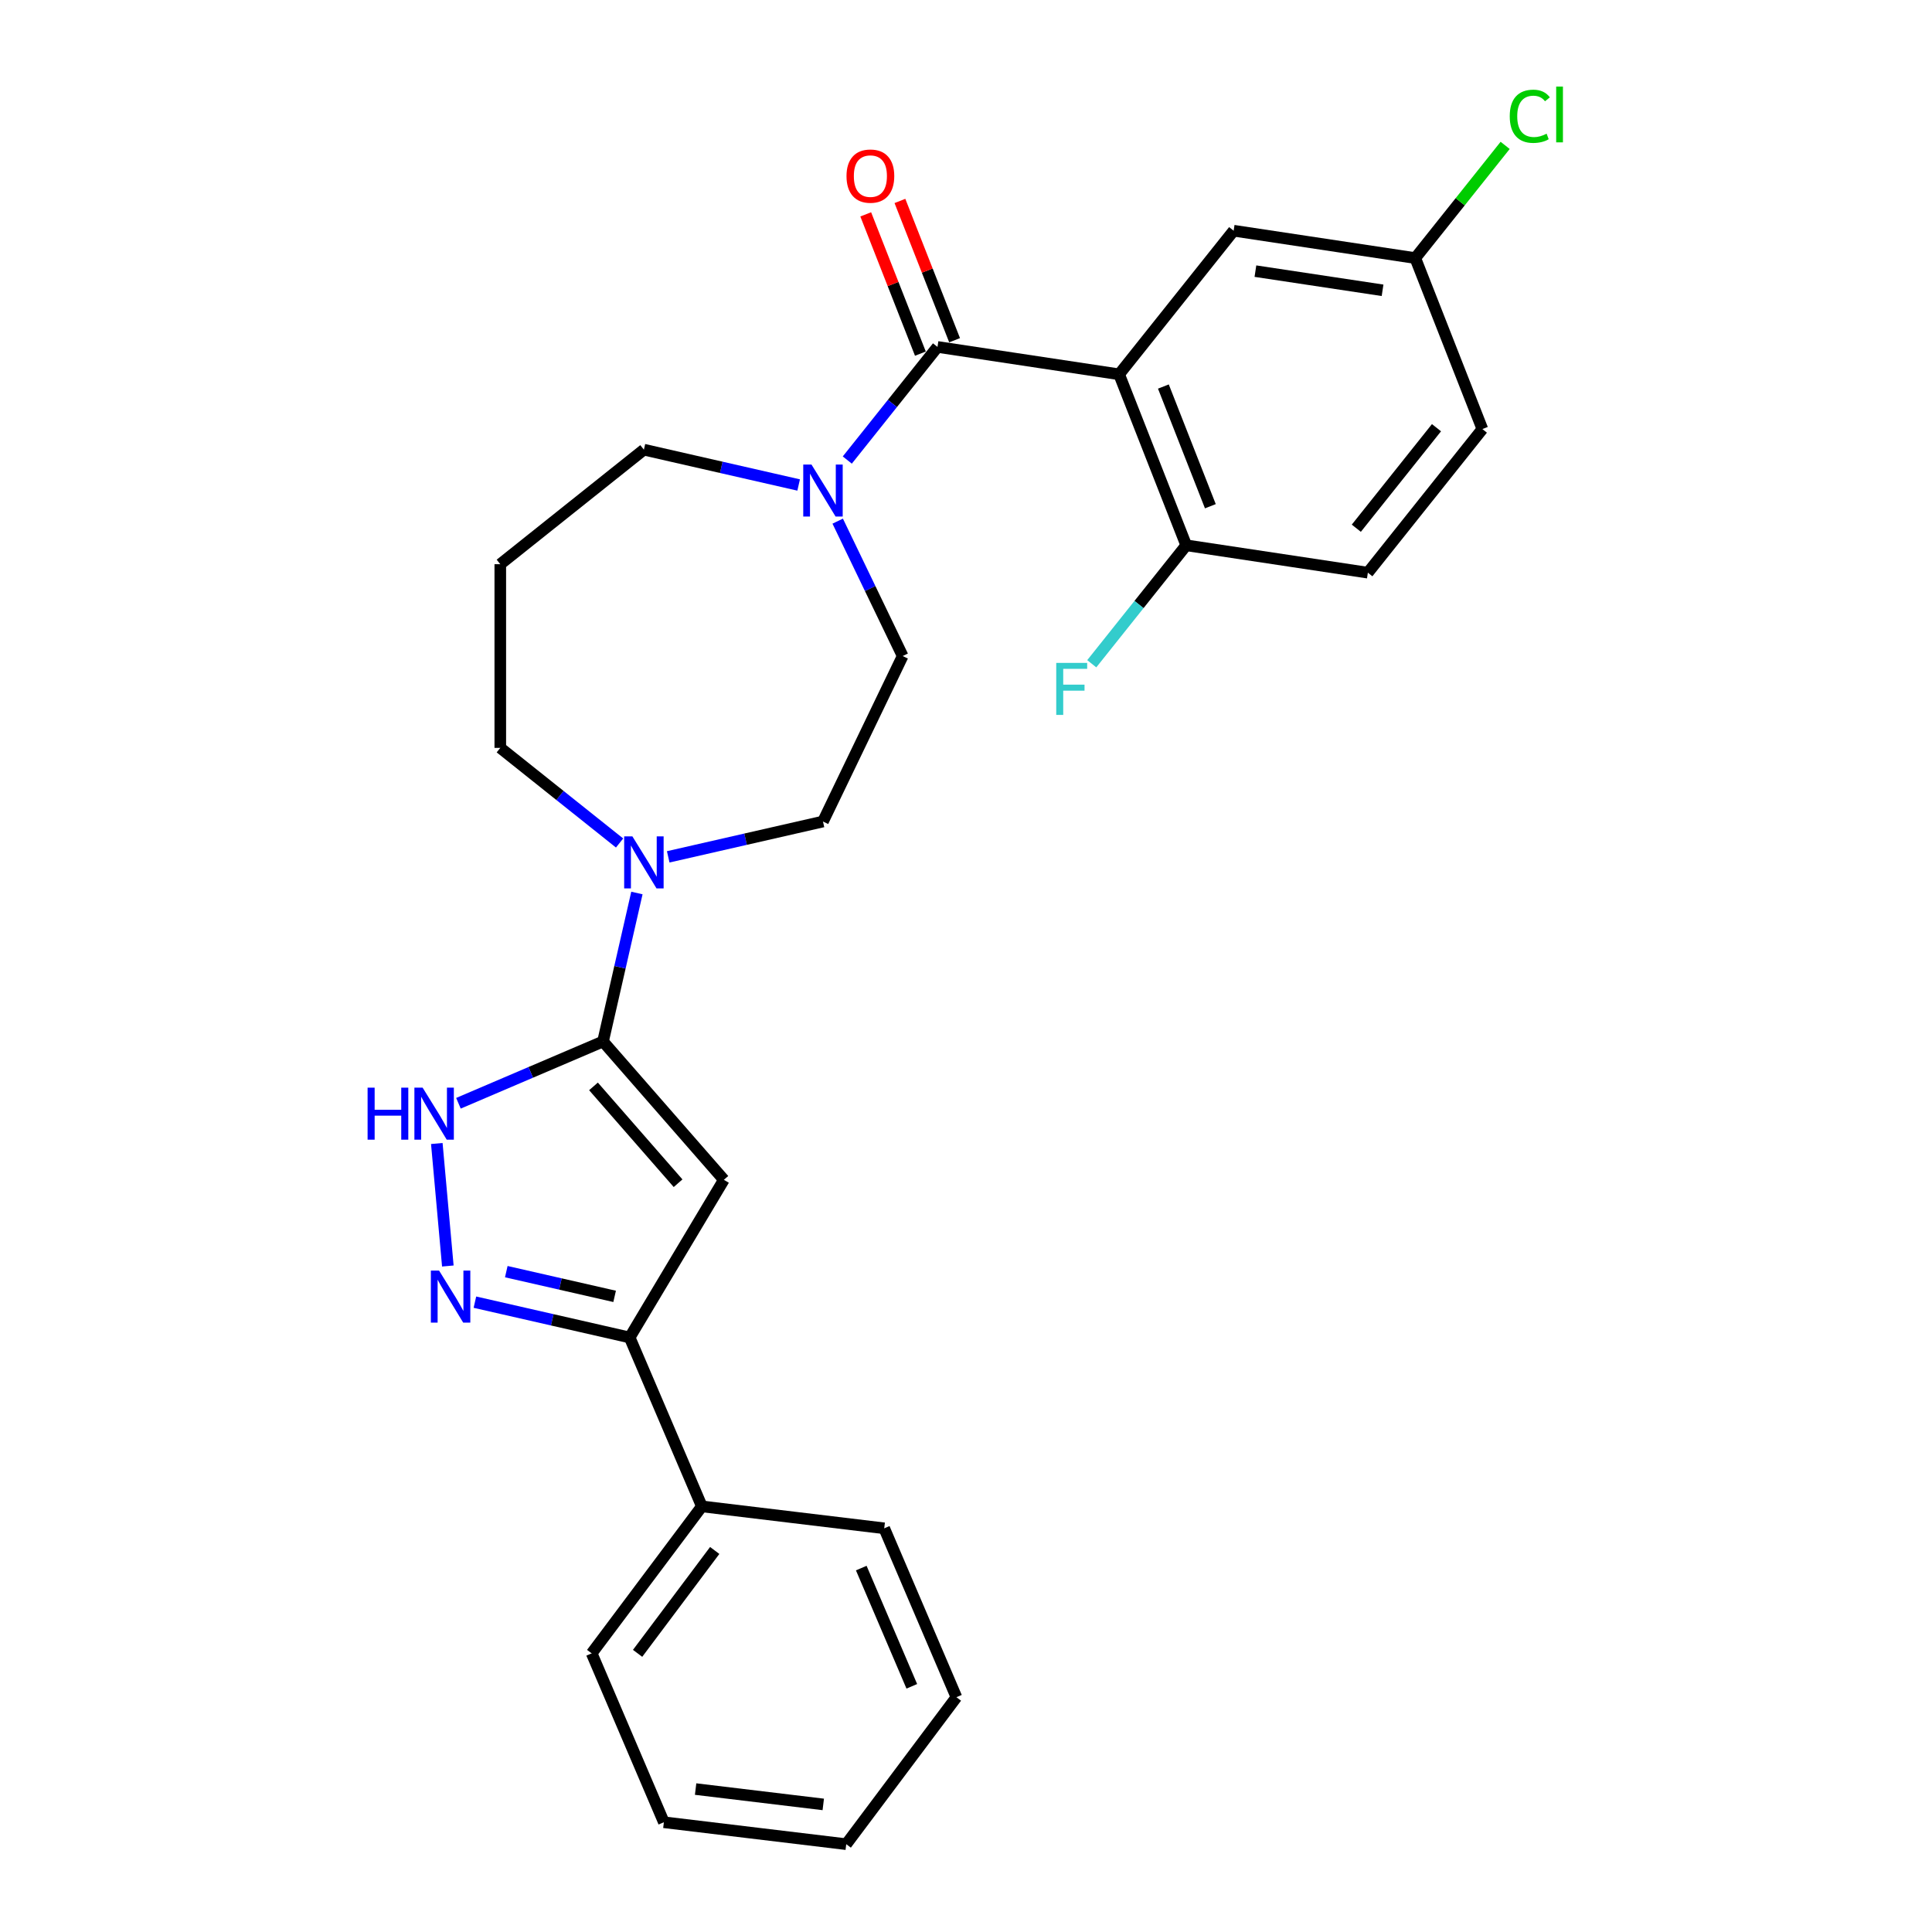 <?xml version='1.0' encoding='iso-8859-1'?>
<svg version='1.1' baseProfile='full'
              xmlns='http://www.w3.org/2000/svg'
                      xmlns:rdkit='http://www.rdkit.org/xml'
                      xmlns:xlink='http://www.w3.org/1999/xlink'
                  xml:space='preserve'
width='1000px' height='1000px' viewBox='0 0 1000 1000'>
<!-- END OF HEADER -->
<rect style='opacity:1.0;fill:#FFFFFF;stroke:none' width='1000' height='1000' x='0' y='0'> </rect>
<path class='bond-1' d='M 312.123,539.066 L 374.676,610.663' style='fill:none;fill-rule:evenodd;stroke:#000000;stroke-width:6px;stroke-linecap:butt;stroke-linejoin:miter;stroke-opacity:1' />
<path class='bond-1' d='M 307.187,562.316 L 350.974,612.434' style='fill:none;fill-rule:evenodd;stroke:#000000;stroke-width:6px;stroke-linecap:butt;stroke-linejoin:miter;stroke-opacity:1' />
<path class='bond-4' d='M 312.123,539.066 L 274.706,555.059' style='fill:none;fill-rule:evenodd;stroke:#000000;stroke-width:6px;stroke-linecap:butt;stroke-linejoin:miter;stroke-opacity:1' />
<path class='bond-4' d='M 274.706,555.059 L 237.289,571.052' style='fill:none;fill-rule:evenodd;stroke:#0000FF;stroke-width:6px;stroke-linecap:butt;stroke-linejoin:miter;stroke-opacity:1' />
<path class='bond-6' d='M 312.123,539.066 L 320.894,500.641' style='fill:none;fill-rule:evenodd;stroke:#000000;stroke-width:6px;stroke-linecap:butt;stroke-linejoin:miter;stroke-opacity:1' />
<path class='bond-6' d='M 320.894,500.641 L 329.664,462.216' style='fill:none;fill-rule:evenodd;stroke:#0000FF;stroke-width:6px;stroke-linecap:butt;stroke-linejoin:miter;stroke-opacity:1' />
<path class='bond-0' d='M 579.257,193.744 L 485.246,179.574' style='fill:none;fill-rule:evenodd;stroke:#000000;stroke-width:6px;stroke-linecap:butt;stroke-linejoin:miter;stroke-opacity:1' />
<path class='bond-8' d='M 579.257,193.744 L 613.991,282.245' style='fill:none;fill-rule:evenodd;stroke:#000000;stroke-width:6px;stroke-linecap:butt;stroke-linejoin:miter;stroke-opacity:1' />
<path class='bond-8' d='M 602.167,200.072 L 626.481,262.023' style='fill:none;fill-rule:evenodd;stroke:#000000;stroke-width:6px;stroke-linecap:butt;stroke-linejoin:miter;stroke-opacity:1' />
<path class='bond-9' d='M 579.257,193.744 L 638.534,119.413' style='fill:none;fill-rule:evenodd;stroke:#000000;stroke-width:6px;stroke-linecap:butt;stroke-linejoin:miter;stroke-opacity:1' />
<path class='bond-5' d='M 374.676,610.663 L 325.913,692.278' style='fill:none;fill-rule:evenodd;stroke:#000000;stroke-width:6px;stroke-linecap:butt;stroke-linejoin:miter;stroke-opacity:1' />
<path class='bond-2' d='M 485.246,179.574 L 461.901,208.847' style='fill:none;fill-rule:evenodd;stroke:#000000;stroke-width:6px;stroke-linecap:butt;stroke-linejoin:miter;stroke-opacity:1' />
<path class='bond-2' d='M 461.901,208.847 L 438.556,238.121' style='fill:none;fill-rule:evenodd;stroke:#0000FF;stroke-width:6px;stroke-linecap:butt;stroke-linejoin:miter;stroke-opacity:1' />
<path class='bond-10' d='M 494.096,176.1 L 479.949,140.055' style='fill:none;fill-rule:evenodd;stroke:#000000;stroke-width:6px;stroke-linecap:butt;stroke-linejoin:miter;stroke-opacity:1' />
<path class='bond-10' d='M 479.949,140.055 L 465.802,104.009' style='fill:none;fill-rule:evenodd;stroke:#FF0000;stroke-width:6px;stroke-linecap:butt;stroke-linejoin:miter;stroke-opacity:1' />
<path class='bond-10' d='M 476.396,183.047 L 462.249,147.002' style='fill:none;fill-rule:evenodd;stroke:#000000;stroke-width:6px;stroke-linecap:butt;stroke-linejoin:miter;stroke-opacity:1' />
<path class='bond-10' d='M 462.249,147.002 L 448.102,110.956' style='fill:none;fill-rule:evenodd;stroke:#FF0000;stroke-width:6px;stroke-linecap:butt;stroke-linejoin:miter;stroke-opacity:1' />
<path class='bond-3' d='M 231.798,655.283 L 226.091,591.874' style='fill:none;fill-rule:evenodd;stroke:#0000FF;stroke-width:6px;stroke-linecap:butt;stroke-linejoin:miter;stroke-opacity:1' />
<path class='bond-27' d='M 245.811,673.996 L 285.862,683.137' style='fill:none;fill-rule:evenodd;stroke:#0000FF;stroke-width:6px;stroke-linecap:butt;stroke-linejoin:miter;stroke-opacity:1' />
<path class='bond-27' d='M 285.862,683.137 L 325.913,692.278' style='fill:none;fill-rule:evenodd;stroke:#000000;stroke-width:6px;stroke-linecap:butt;stroke-linejoin:miter;stroke-opacity:1' />
<path class='bond-27' d='M 262.057,658.2 L 290.093,664.599' style='fill:none;fill-rule:evenodd;stroke:#0000FF;stroke-width:6px;stroke-linecap:butt;stroke-linejoin:miter;stroke-opacity:1' />
<path class='bond-27' d='M 290.093,664.599 L 318.129,670.998' style='fill:none;fill-rule:evenodd;stroke:#000000;stroke-width:6px;stroke-linecap:butt;stroke-linejoin:miter;stroke-opacity:1' />
<path class='bond-13' d='M 325.913,692.278 L 363.279,779.701' style='fill:none;fill-rule:evenodd;stroke:#000000;stroke-width:6px;stroke-linecap:butt;stroke-linejoin:miter;stroke-opacity:1' />
<path class='bond-12' d='M 345.867,443.504 L 385.918,434.362' style='fill:none;fill-rule:evenodd;stroke:#0000FF;stroke-width:6px;stroke-linecap:butt;stroke-linejoin:miter;stroke-opacity:1' />
<path class='bond-12' d='M 385.918,434.362 L 425.969,425.221' style='fill:none;fill-rule:evenodd;stroke:#000000;stroke-width:6px;stroke-linecap:butt;stroke-linejoin:miter;stroke-opacity:1' />
<path class='bond-19' d='M 320.692,436.338 L 289.82,411.719' style='fill:none;fill-rule:evenodd;stroke:#0000FF;stroke-width:6px;stroke-linecap:butt;stroke-linejoin:miter;stroke-opacity:1' />
<path class='bond-19' d='M 289.82,411.719 L 258.948,387.1' style='fill:none;fill-rule:evenodd;stroke:#000000;stroke-width:6px;stroke-linecap:butt;stroke-linejoin:miter;stroke-opacity:1' />
<path class='bond-7' d='M 433.596,269.744 L 450.408,304.654' style='fill:none;fill-rule:evenodd;stroke:#0000FF;stroke-width:6px;stroke-linecap:butt;stroke-linejoin:miter;stroke-opacity:1' />
<path class='bond-7' d='M 450.408,304.654 L 467.219,339.563' style='fill:none;fill-rule:evenodd;stroke:#000000;stroke-width:6px;stroke-linecap:butt;stroke-linejoin:miter;stroke-opacity:1' />
<path class='bond-28' d='M 413.381,251.032 L 373.33,241.891' style='fill:none;fill-rule:evenodd;stroke:#0000FF;stroke-width:6px;stroke-linecap:butt;stroke-linejoin:miter;stroke-opacity:1' />
<path class='bond-28' d='M 373.33,241.891 L 333.279,232.749' style='fill:none;fill-rule:evenodd;stroke:#000000;stroke-width:6px;stroke-linecap:butt;stroke-linejoin:miter;stroke-opacity:1' />
<path class='bond-14' d='M 613.991,282.245 L 708.002,296.415' style='fill:none;fill-rule:evenodd;stroke:#000000;stroke-width:6px;stroke-linecap:butt;stroke-linejoin:miter;stroke-opacity:1' />
<path class='bond-17' d='M 613.991,282.245 L 589.544,312.901' style='fill:none;fill-rule:evenodd;stroke:#000000;stroke-width:6px;stroke-linecap:butt;stroke-linejoin:miter;stroke-opacity:1' />
<path class='bond-17' d='M 589.544,312.901 L 565.096,343.557' style='fill:none;fill-rule:evenodd;stroke:#33CCCC;stroke-width:6px;stroke-linecap:butt;stroke-linejoin:miter;stroke-opacity:1' />
<path class='bond-15' d='M 638.534,119.413 L 732.545,133.583' style='fill:none;fill-rule:evenodd;stroke:#000000;stroke-width:6px;stroke-linecap:butt;stroke-linejoin:miter;stroke-opacity:1' />
<path class='bond-15' d='M 649.802,140.34 L 715.61,150.259' style='fill:none;fill-rule:evenodd;stroke:#000000;stroke-width:6px;stroke-linecap:butt;stroke-linejoin:miter;stroke-opacity:1' />
<path class='bond-11' d='M 467.219,339.563 L 425.969,425.221' style='fill:none;fill-rule:evenodd;stroke:#000000;stroke-width:6px;stroke-linecap:butt;stroke-linejoin:miter;stroke-opacity:1' />
<path class='bond-22' d='M 363.279,779.701 L 306.252,855.772' style='fill:none;fill-rule:evenodd;stroke:#000000;stroke-width:6px;stroke-linecap:butt;stroke-linejoin:miter;stroke-opacity:1' />
<path class='bond-22' d='M 369.939,802.517 L 330.02,855.767' style='fill:none;fill-rule:evenodd;stroke:#000000;stroke-width:6px;stroke-linecap:butt;stroke-linejoin:miter;stroke-opacity:1' />
<path class='bond-23' d='M 363.279,779.701 L 457.672,791.052' style='fill:none;fill-rule:evenodd;stroke:#000000;stroke-width:6px;stroke-linecap:butt;stroke-linejoin:miter;stroke-opacity:1' />
<path class='bond-30' d='M 708.002,296.415 L 767.279,222.084' style='fill:none;fill-rule:evenodd;stroke:#000000;stroke-width:6px;stroke-linecap:butt;stroke-linejoin:miter;stroke-opacity:1' />
<path class='bond-30' d='M 702.028,273.41 L 743.522,221.378' style='fill:none;fill-rule:evenodd;stroke:#000000;stroke-width:6px;stroke-linecap:butt;stroke-linejoin:miter;stroke-opacity:1' />
<path class='bond-20' d='M 732.545,133.583 L 767.279,222.084' style='fill:none;fill-rule:evenodd;stroke:#000000;stroke-width:6px;stroke-linecap:butt;stroke-linejoin:miter;stroke-opacity:1' />
<path class='bond-21' d='M 732.545,133.583 L 755.804,104.417' style='fill:none;fill-rule:evenodd;stroke:#000000;stroke-width:6px;stroke-linecap:butt;stroke-linejoin:miter;stroke-opacity:1' />
<path class='bond-21' d='M 755.804,104.417 L 779.064,75.251' style='fill:none;fill-rule:evenodd;stroke:#00CC00;stroke-width:6px;stroke-linecap:butt;stroke-linejoin:miter;stroke-opacity:1' />
<path class='bond-16' d='M 258.948,292.026 L 258.948,387.1' style='fill:none;fill-rule:evenodd;stroke:#000000;stroke-width:6px;stroke-linecap:butt;stroke-linejoin:miter;stroke-opacity:1' />
<path class='bond-18' d='M 258.948,292.026 L 333.279,232.749' style='fill:none;fill-rule:evenodd;stroke:#000000;stroke-width:6px;stroke-linecap:butt;stroke-linejoin:miter;stroke-opacity:1' />
<path class='bond-25' d='M 306.252,855.772 L 343.618,943.194' style='fill:none;fill-rule:evenodd;stroke:#000000;stroke-width:6px;stroke-linecap:butt;stroke-linejoin:miter;stroke-opacity:1' />
<path class='bond-24' d='M 457.672,791.052 L 495.038,878.474' style='fill:none;fill-rule:evenodd;stroke:#000000;stroke-width:6px;stroke-linecap:butt;stroke-linejoin:miter;stroke-opacity:1' />
<path class='bond-24' d='M 445.792,811.638 L 471.949,872.834' style='fill:none;fill-rule:evenodd;stroke:#000000;stroke-width:6px;stroke-linecap:butt;stroke-linejoin:miter;stroke-opacity:1' />
<path class='bond-26' d='M 495.038,878.474 L 438.011,954.545' style='fill:none;fill-rule:evenodd;stroke:#000000;stroke-width:6px;stroke-linecap:butt;stroke-linejoin:miter;stroke-opacity:1' />
<path class='bond-29' d='M 343.618,943.194 L 438.011,954.545' style='fill:none;fill-rule:evenodd;stroke:#000000;stroke-width:6px;stroke-linecap:butt;stroke-linejoin:miter;stroke-opacity:1' />
<path class='bond-29' d='M 360.047,926.018 L 426.122,933.964' style='fill:none;fill-rule:evenodd;stroke:#000000;stroke-width:6px;stroke-linecap:butt;stroke-linejoin:miter;stroke-opacity:1' />
<path  class='atom-4' d='M 227.272 657.66
L 236.095 671.921
Q 236.969 673.328, 238.376 675.876
Q 239.783 678.424, 239.859 678.576
L 239.859 657.66
L 243.434 657.66
L 243.434 684.585
L 239.745 684.585
L 230.276 668.993
Q 229.173 667.168, 227.994 665.076
Q 226.853 662.984, 226.511 662.338
L 226.511 684.585
L 223.013 684.585
L 223.013 657.66
L 227.272 657.66
' fill='#0000FF'/>
<path  class='atom-5' d='M 190.266 562.97
L 193.916 562.97
L 193.916 574.417
L 207.683 574.417
L 207.683 562.97
L 211.334 562.97
L 211.334 589.895
L 207.683 589.895
L 207.683 577.459
L 193.916 577.459
L 193.916 589.895
L 190.266 589.895
L 190.266 562.97
' fill='#0000FF'/>
<path  class='atom-5' d='M 218.749 562.97
L 227.572 577.231
Q 228.447 578.638, 229.854 581.186
Q 231.261 583.734, 231.337 583.886
L 231.337 562.97
L 234.912 562.97
L 234.912 589.895
L 231.223 589.895
L 221.754 574.303
Q 220.651 572.477, 219.472 570.386
Q 218.331 568.294, 217.989 567.647
L 217.989 589.895
L 214.49 589.895
L 214.49 562.97
L 218.749 562.97
' fill='#0000FF'/>
<path  class='atom-7' d='M 327.328 432.914
L 336.15 447.175
Q 337.025 448.582, 338.432 451.13
Q 339.839 453.678, 339.915 453.83
L 339.915 432.914
L 343.49 432.914
L 343.49 459.839
L 339.801 459.839
L 330.332 444.247
Q 329.229 442.422, 328.05 440.33
Q 326.909 438.238, 326.567 437.592
L 326.567 459.839
L 323.068 459.839
L 323.068 432.914
L 327.328 432.914
' fill='#0000FF'/>
<path  class='atom-8' d='M 420.017 240.443
L 428.84 254.704
Q 429.715 256.111, 431.122 258.659
Q 432.529 261.207, 432.605 261.359
L 432.605 240.443
L 436.179 240.443
L 436.179 267.367
L 432.491 267.367
L 423.021 251.775
Q 421.919 249.95, 420.74 247.858
Q 419.599 245.767, 419.256 245.12
L 419.256 267.367
L 415.758 267.367
L 415.758 240.443
L 420.017 240.443
' fill='#0000FF'/>
<path  class='atom-11' d='M 438.152 91.149
Q 438.152 84.684, 441.347 81.071
Q 444.541 77.458, 450.512 77.458
Q 456.482 77.458, 459.677 81.071
Q 462.871 84.684, 462.871 91.149
Q 462.871 97.69, 459.639 101.417
Q 456.406 105.106, 450.512 105.106
Q 444.579 105.106, 441.347 101.417
Q 438.152 97.728, 438.152 91.149
M 450.512 102.063
Q 454.619 102.063, 456.825 99.325
Q 459.068 96.549, 459.068 91.149
Q 459.068 85.863, 456.825 83.201
Q 454.619 80.501, 450.512 80.501
Q 446.404 80.501, 444.161 83.163
Q 441.955 85.825, 441.955 91.149
Q 441.955 96.587, 444.161 99.325
Q 446.404 102.063, 450.512 102.063
' fill='#FF0000'/>
<path  class='atom-18' d='M 546.709 343.114
L 562.719 343.114
L 562.719 346.194
L 550.322 346.194
L 550.322 354.37
L 561.35 354.37
L 561.35 357.489
L 550.322 357.489
L 550.322 370.038
L 546.709 370.038
L 546.709 343.114
' fill='#33CCCC'/>
<path  class='atom-22' d='M 781.44 60.183
Q 781.44 53.49, 784.559 49.991
Q 787.715 46.455, 793.686 46.455
Q 799.238 46.455, 802.204 50.372
L 799.695 52.425
Q 797.527 49.573, 793.686 49.573
Q 789.617 49.573, 787.449 52.311
Q 785.319 55.011, 785.319 60.183
Q 785.319 65.507, 787.525 68.245
Q 789.769 70.983, 794.104 70.983
Q 797.07 70.983, 800.531 69.196
L 801.596 72.048
Q 800.189 72.961, 798.059 73.493
Q 795.93 74.026, 793.572 74.026
Q 787.715 74.026, 784.559 70.451
Q 781.44 66.876, 781.44 60.183
' fill='#00CC00'/>
<path  class='atom-22' d='M 805.475 44.819
L 808.974 44.819
L 808.974 73.683
L 805.475 73.683
L 805.475 44.819
' fill='#00CC00'/>
</svg>
